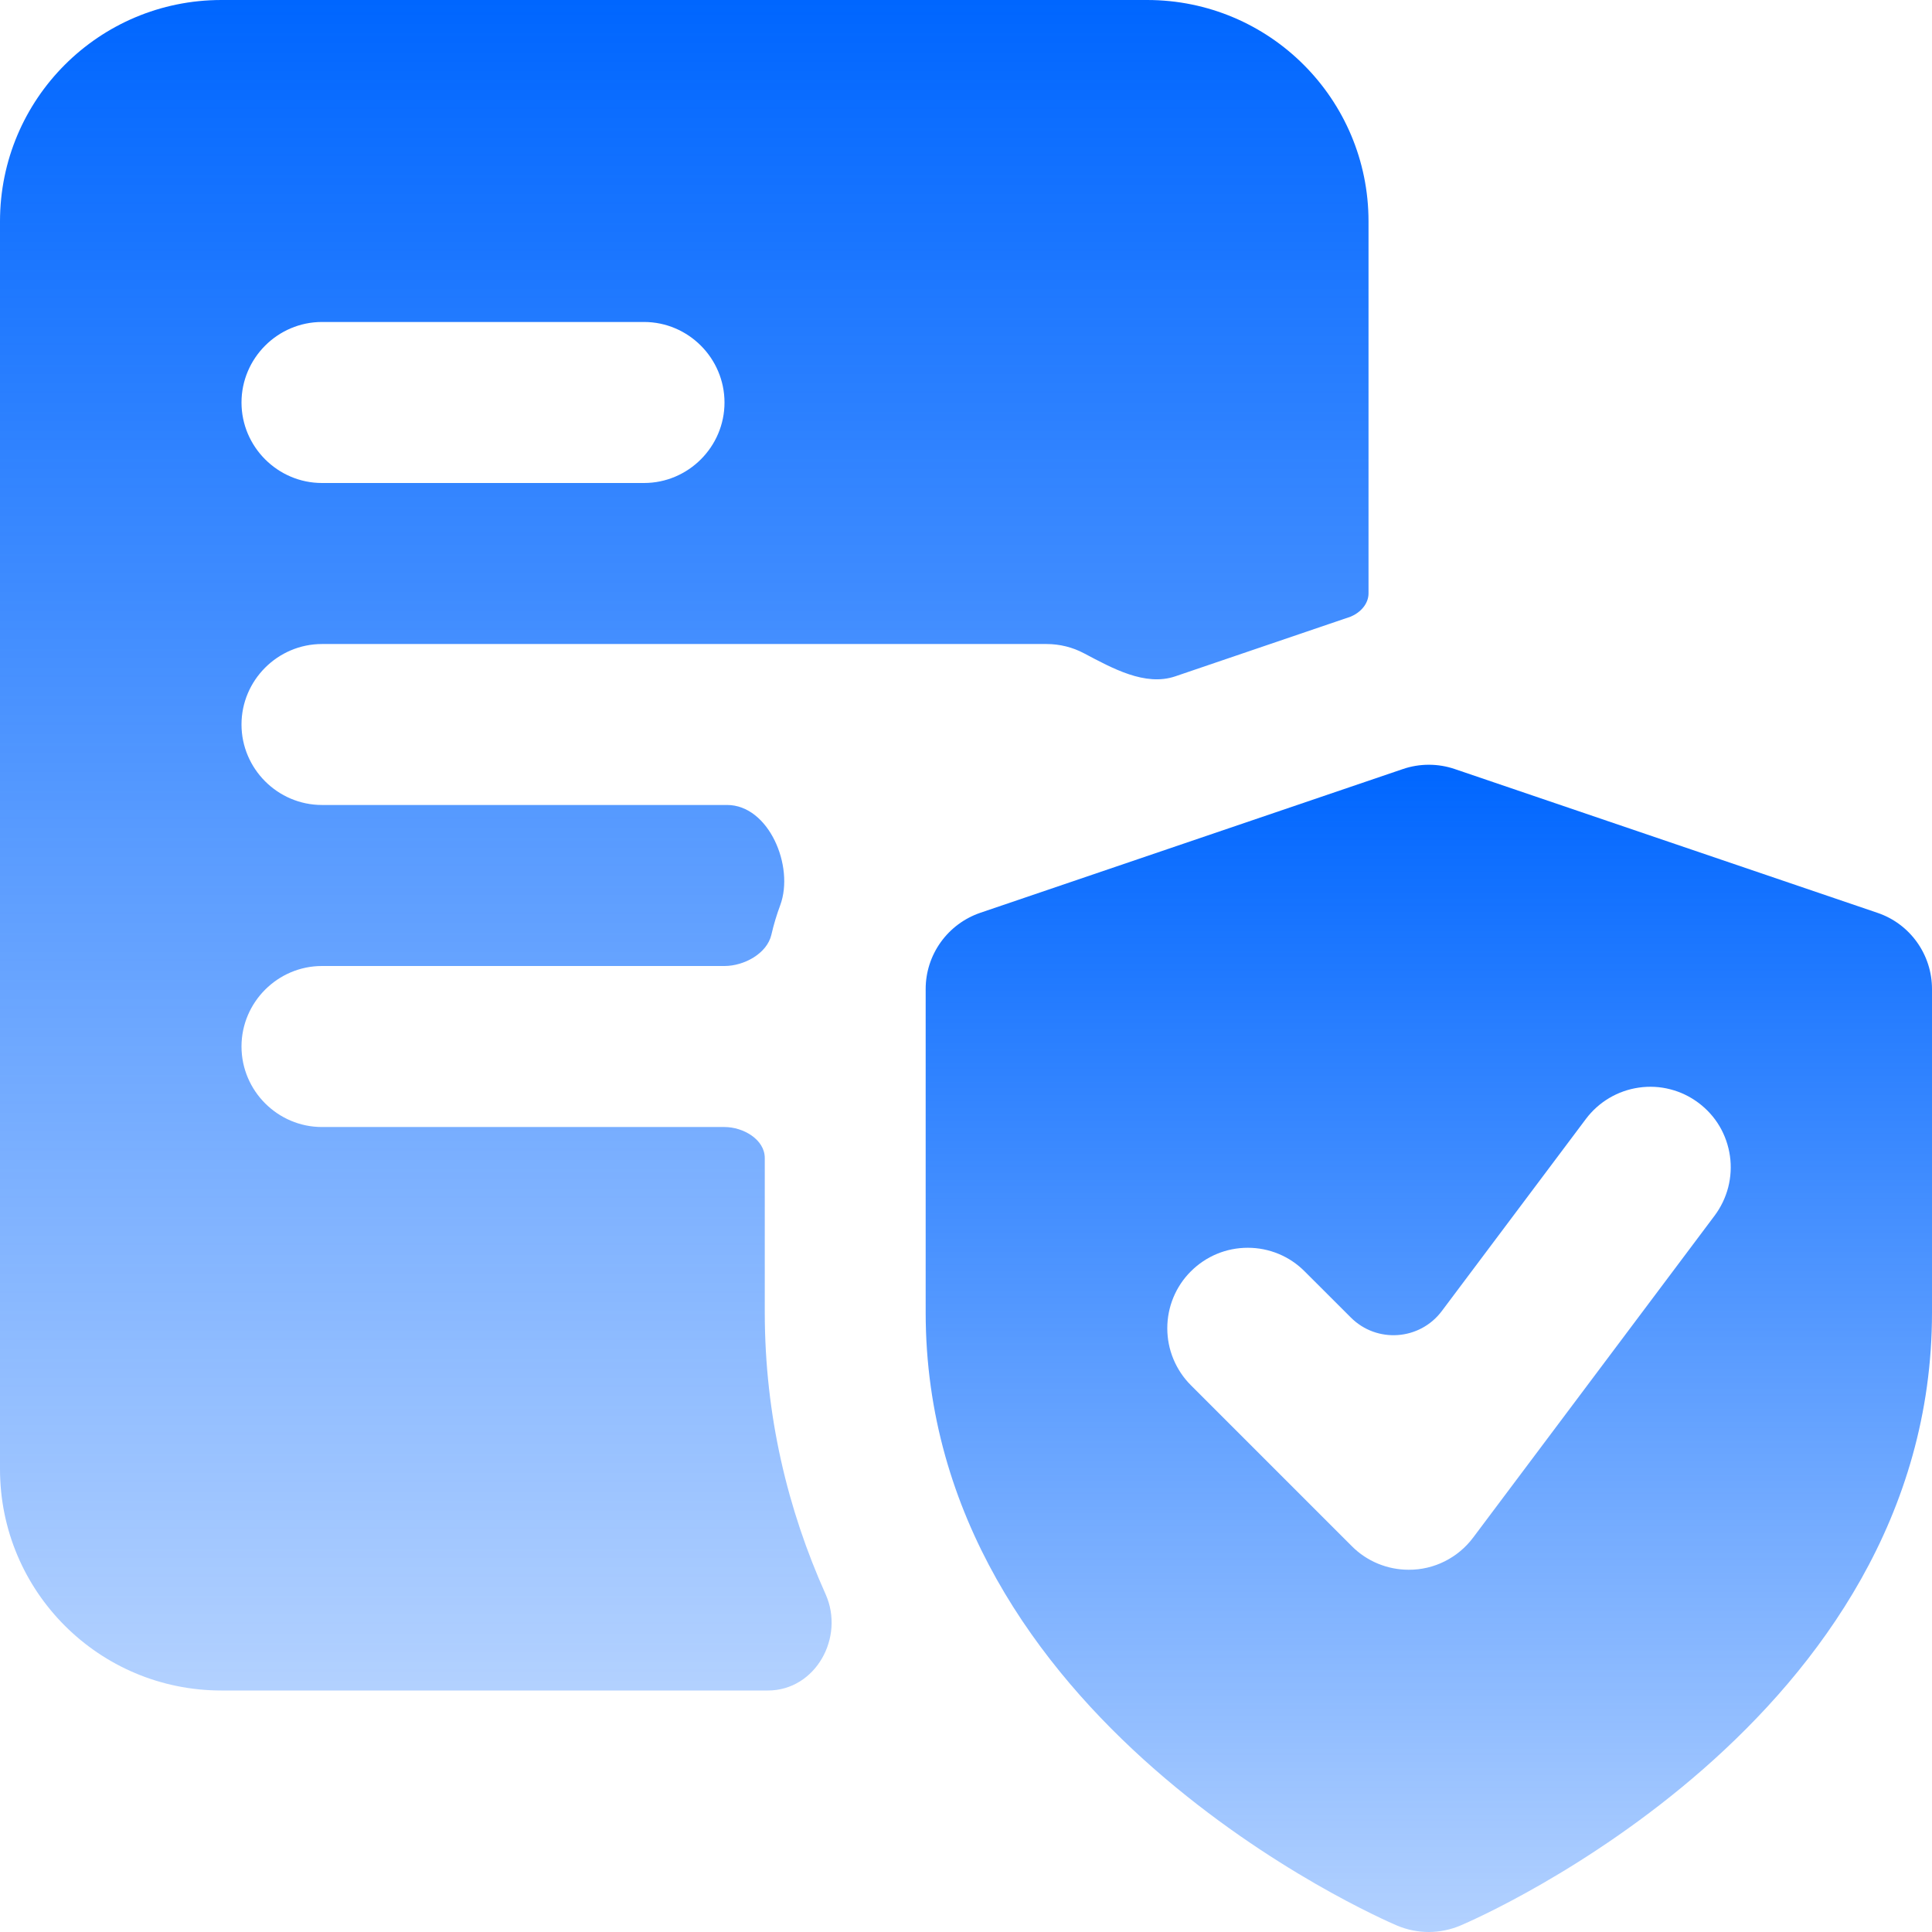 <svg width="32" height="32" viewBox="0 0 32 32" fill="none" xmlns="http://www.w3.org/2000/svg">
<g clip-path="url(#clip0_2008_793)">
<path d="M19 0H3.667C1.64 0 0 1.64 0 3.667V24.333C0 26.36 1.64 28 3.667 28H12.719C13.507 28 13.996 27.122 13.674 26.404C13.048 25.007 12.667 23.448 12.667 21.733V19.181C12.667 18.872 12.309 18.667 12 18.667V18.667H5.333C4.6 18.667 4 18.067 4 17.333C4 16.6 4.6 16 5.333 16H12V16C12.323 16 12.705 15.795 12.777 15.48C12.815 15.314 12.864 15.152 12.923 14.993C13.162 14.348 12.732 13.333 12.043 13.333H5.333C4.6 13.333 4 12.733 4 12C4 11.267 4.6 10.667 5.333 10.667H17.333C17.557 10.667 17.768 10.722 17.953 10.82C18.422 11.067 18.966 11.373 19.467 11.202L22.373 10.213V10.213C22.534 10.145 22.667 10.002 22.667 9.828V3.667C22.667 1.64 21.027 0 19 0ZM10.667 8H5.333C4.6 8 4 7.4 4 6.667C4 5.933 4.6 5.333 5.333 5.333H10.667C11.4 5.333 12 5.933 12 6.667C12 7.4 11.4 8 10.667 8Z" fill="url(#paint0_linear_2008_793)"/>
<path d="M31.096 15.119L24.096 12.738C23.817 12.643 23.515 12.643 23.236 12.738L16.236 15.119C15.973 15.209 15.744 15.379 15.582 15.605C15.419 15.832 15.332 16.103 15.332 16.381V21.739C15.332 28.495 22.824 31.759 23.143 31.895C23.308 31.964 23.486 32 23.666 32C23.846 31.999 24.024 31.963 24.189 31.893C24.508 31.758 32 28.495 32 21.739V16.381C32 16.103 31.913 15.831 31.751 15.605C31.589 15.378 31.36 15.208 31.096 15.119ZM28.4 20.134L24.4 25.467C24.276 25.633 24.115 25.767 23.93 25.86C23.745 25.953 23.54 26.001 23.333 26C23.158 26 22.985 25.966 22.823 25.899C22.661 25.832 22.514 25.734 22.391 25.61L19.724 22.943C19.6 22.819 19.502 22.672 19.435 22.51C19.368 22.349 19.334 22.175 19.334 22C19.334 21.825 19.368 21.652 19.435 21.49C19.502 21.328 19.6 21.181 19.724 21.058C19.848 20.934 19.995 20.835 20.157 20.768C20.318 20.701 20.492 20.667 20.667 20.667C20.842 20.667 21.015 20.701 21.177 20.768C21.339 20.835 21.486 20.934 21.609 21.058L22.374 21.822C22.804 22.253 23.516 22.202 23.881 21.715L26.267 18.534C26.479 18.251 26.795 18.064 27.145 18.014C27.318 17.989 27.495 17.998 27.664 18.042C27.834 18.085 27.993 18.162 28.133 18.267C28.273 18.372 28.392 18.503 28.481 18.654C28.57 18.805 28.628 18.972 28.653 19.145C28.678 19.318 28.668 19.495 28.625 19.664C28.581 19.834 28.505 19.993 28.4 20.134Z" fill="url(#paint1_linear_2008_793)"/>
</g>
<defs>
<linearGradient id="paint0_linear_2008_793" x1="11.333" y1="0" x2="11.333" y2="28" gradientUnits="userSpaceOnUse">
<stop stop-color="#0066FF"/>
<stop offset="1" stop-color="#0066FF" stop-opacity="0.3"/>
</linearGradient>
<linearGradient id="paint1_linear_2008_793" x1="23.666" y1="12.666" x2="23.666" y2="32" gradientUnits="userSpaceOnUse">
<stop stop-color="#0066FF"/>
<stop offset="1" stop-color="#0066FF" stop-opacity="0.3"/>
</linearGradient>
<clipPath id="clip0_2008_793">
<rect width="32" height="32" fill="white"/>
</clipPath>
</defs>
</svg>
